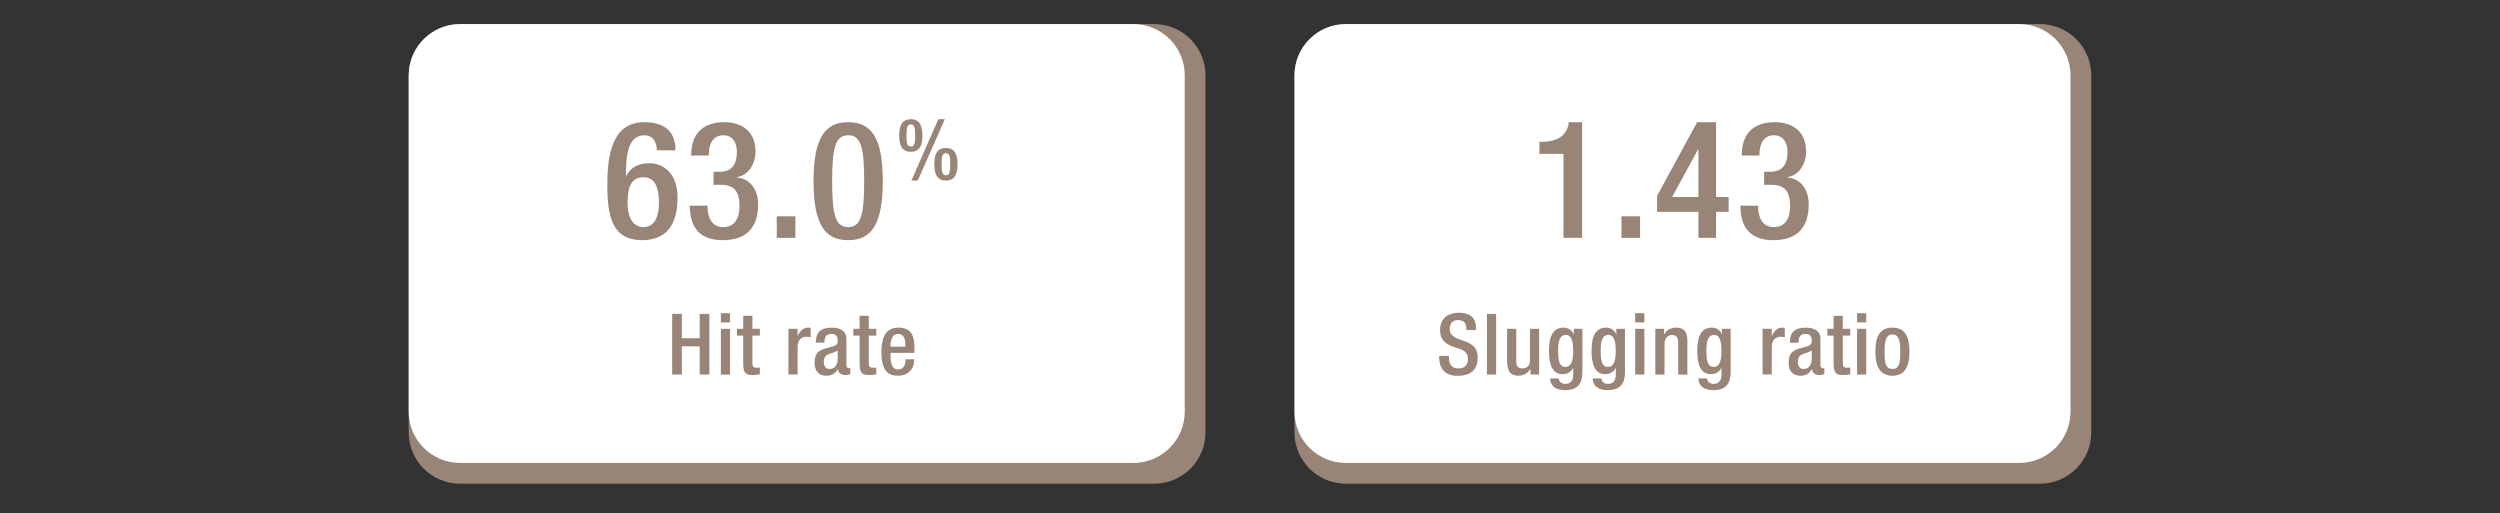 <?xml version="1.0" encoding="UTF-8"?>
<svg id="Formated" xmlns="http://www.w3.org/2000/svg" xmlns:xlink="http://www.w3.org/1999/xlink" viewBox="0 0 765 157">
  <rect x="0" y="0" width="765" height="157" fill="#333333" stroke="none"/>
  <defs>
    <style>
      .cls-1 {
        fill: none;
      }

      .cls-1, .cls-2, .cls-3 {
        stroke-width: 0px;
      }

      .cls-4 {
        clip-path: url(#clippath-1);
      }

      .cls-2 {
        fill: #988577;
      }

      .cls-3 {
        fill: #fff;
      }

      .cls-5 {
        clip-path: url(#clippath);
      }
    </style>
    <clipPath id="clippath">
      <rect class="cls-1" x="125.07" y="7.37" width="243.82" height="140.63"/>
    </clipPath>
    <clipPath id="clippath-1">
      <rect class="cls-1" x="396.12" y="7.37" width="243.82" height="140.63"/>
    </clipPath>
  </defs>
  <g class="cls-5">
    <path class="cls-2" d="M140.77,7.37h212.4c8.67,0,15.71,7.04,15.71,15.71v109.22c0,8.67-7.04,15.71-15.71,15.71h-212.4c-8.67,0-15.71-7.04-15.71-15.71V23.08c0-8.67,7.04-15.71,15.71-15.71Z"/>
    <path class="cls-3" d="M140.77,7.37h206.05c8.67,0,15.71,7.04,15.71,15.71v102.87c0,8.67-7.04,15.71-15.71,15.71h-206.05c-8.67,0-15.71-7.04-15.71-15.71V23.08c0-8.67,7.04-15.71,15.71-15.71Z"/>
  </g>
  <g>
    <path class="cls-2" d="M200.99,45.99c0-2.05-.95-4.6-3.8-4.6-5.35,0-5.65,7.05-5.65,12.2l.15.1c1.4-2.55,3.8-3.75,6.9-3.75,4.85,0,8.75,3.5,8.75,10.55,0,8.15-3.35,13-10.85,13-8.95,0-10.65-6.8-10.65-16.95s1.95-19.15,11.3-19.15c6.2,0,9.55,2.8,9.55,8.6h-5.7ZM196.94,69.49c3.5,0,4.7-3.45,4.7-7.6,0-4.9-1.45-7.65-4.7-7.65-4.15,0-4.9,3.65-4.9,7.9s1.55,7.35,4.9,7.35Z"/>
    <path class="cls-2" d="M216.49,62.94c0,3.1,1,6.55,4.85,6.55,3.55,0,4.95-2.85,4.95-6.35,0-4.35-1.45-6.6-5.75-6.6h-2.2v-4h2.05c3.8,0,5.1-2.6,5.1-6.05,0-2.55-1.15-5.1-4.1-5.1-3.5,0-4.5,3-4.5,6.2h-5.4c0-6.6,3.45-10.2,10.2-10.2,4.25,0,9.5,1.95,9.5,9.05,0,3.65-2.15,7.2-5.65,7.75v.15c3.65.3,6.45,3.25,6.45,8.2,0,7-3.5,10.95-10.8,10.95-6.4,0-10.1-3.15-10.1-10.55h5.4Z"/>
    <path class="cls-2" d="M237.69,66.19h5.7v6.6h-5.7v-6.6Z"/>
    <path class="cls-2" d="M259.54,37.39c6.8,0,10.6,4.3,10.6,18.05s-3.8,18.05-10.6,18.05-10.6-4.3-10.6-18.05,3.8-18.05,10.6-18.05ZM259.54,69.49c3.9,0,4.9-3.75,4.9-14.05s-1-14.05-4.9-14.05-4.9,3.75-4.9,14.05,1,14.05,4.9,14.05Z"/>
  </g>
  <path class="cls-2" d="M282.27,41.47c0,3.87-1.51,4.99-3.56,4.99s-3.56-1.12-3.56-4.99,1.51-4.99,3.56-4.99,3.56,1.12,3.56,4.99ZM277.38,41.47c0,2.42.26,3.38,1.33,3.38s1.33-.96,1.33-3.38-.26-3.38-1.33-3.38-1.33.96-1.33,3.38ZM289.13,36.48l-8.29,18.77h-1.95l8.24-18.77h2ZM293.01,50.26c0,3.87-1.51,4.99-3.56,4.99s-3.56-1.12-3.56-4.99,1.51-4.99,3.56-4.99,3.56,1.12,3.56,4.99ZM288.12,50.26c0,2.42.26,3.38,1.33,3.38s1.33-.96,1.33-3.38-.26-3.38-1.33-3.38-1.33.96-1.33,3.38Z"/>
  <g>
    <path class="cls-2" d="M205.69,96.05h2.96v7.44h5.46v-7.44h2.96v18.56h-2.96v-8.63h-5.46v8.63h-2.96v-18.56Z"/>
    <path class="cls-2" d="M220.59,95.84h2.81v2.81h-2.81v-2.81ZM220.59,100.62h2.81v13.99h-2.81v-13.99Z"/>
    <path class="cls-2" d="M225.5,100.62h1.92v-3.98h2.81v3.98h2.29v2.08h-2.29v8.35c0,1.09.31,1.48,1.27,1.48.42,0,.75-.03,1.01-.08v2.08c-.6.16-1.38.23-2.26.23-1.9,0-2.83-.52-2.83-3.38v-8.68h-1.92v-2.08Z"/>
    <path class="cls-2" d="M241.26,100.62h2.81v2.18h.05c.62-1.56,1.66-2.55,3.25-2.55.31,0,.49.05.68.1v2.86c-.21-.05-.7-.16-1.17-.16-1.27,0-2.81.57-2.81,3.17v8.37h-2.81v-13.99Z"/>
    <path class="cls-2" d="M258.99,111.7c0,.52.31.99.73.99.18,0,.36-.03.47-.08v1.82c-.34.16-.83.34-1.38.34-1.25,0-2.29-.49-2.37-1.85h-.05c-.75,1.38-1.85,2.05-3.48,2.05-2.24,0-3.64-1.25-3.64-3.93,0-3.12,1.35-3.77,3.25-4.39l2.18-.6c1.01-.29,1.64-.57,1.64-1.79s-.44-2.08-1.92-2.08c-1.87,0-2.13,1.33-2.13,2.68h-2.65c0-2.96,1.22-4.6,4.91-4.6,2.47,0,4.45.96,4.45,3.43v8.01ZM256.34,107.23c-.73.57-2.29.91-3.12,1.3-.81.39-1.14,1.22-1.14,2.26,0,1.17.57,2.11,1.74,2.11,1.69,0,2.52-1.27,2.52-3.33v-2.34Z"/>
    <path class="cls-2" d="M261.12,100.62h1.92v-3.98h2.81v3.98h2.29v2.08h-2.29v8.35c0,1.09.31,1.48,1.27,1.48.42,0,.75-.03,1.01-.08v2.08c-.6.16-1.38.23-2.26.23-1.9,0-2.83-.52-2.83-3.38v-8.68h-1.92v-2.08Z"/>
    <path class="cls-2" d="M272.51,107.98v.81c0,1.87.23,4.26,2.34,4.26s2.24-2.29,2.24-3.12h2.65c0,3.09-1.87,5.04-4.91,5.04-2.29,0-5.12-.68-5.12-7.15,0-3.67.78-7.57,5.17-7.57,3.9,0,4.94,2.34,4.94,6.24v1.48h-7.31ZM277.01,106.06v-.75c0-1.77-.57-3.12-2.16-3.12-1.79,0-2.34,1.77-2.34,3.59v.29h4.5Z"/>
  </g>
  <g class="cls-4">
    <path class="cls-2" d="M411.82,7.37h212.4c8.67,0,15.71,7.04,15.71,15.71v109.22c0,8.67-7.04,15.71-15.71,15.71h-212.4c-8.67,0-15.71-7.04-15.71-15.71V23.08c0-8.67,7.04-15.71,15.71-15.71Z"/>
    <path class="cls-3" d="M411.82,7.37h206.05c8.67,0,15.71,7.04,15.71,15.71v102.87c0,8.67-7.04,15.71-15.71,15.71h-206.05c-8.67,0-15.71-7.04-15.71-15.71V23.08c0-8.67,7.04-15.71,15.71-15.71Z"/>
  </g>
  <g>
    <path class="cls-2" d="M478.42,72.79v-25.7h-7.35v-3.7h.55c3.4,0,7.35-.8,8.35-5.3v-.7h4.15v35.4h-5.7Z"/>
    <path class="cls-2" d="M496.17,66.19h5.7v6.6h-5.7v-6.6Z"/>
    <path class="cls-2" d="M507.07,59.94l12.25-22.55h5.8v22.9h3.85v4.55h-3.85v7.95h-5.4v-7.95h-12.65v-4.9ZM519.72,45.69h-.1l-7.95,14.6h8.05v-14.6Z"/>
    <path class="cls-2" d="M537.97,62.94c0,3.1,1,6.55,4.85,6.55,3.55,0,4.95-2.85,4.95-6.35,0-4.35-1.45-6.6-5.75-6.6h-2.2v-4h2.05c3.8,0,5.1-2.6,5.1-6.05,0-2.55-1.15-5.1-4.1-5.1-3.5,0-4.5,3-4.5,6.2h-5.4c0-6.6,3.45-10.2,10.2-10.2,4.25,0,9.5,1.95,9.5,9.05,0,3.65-2.15,7.2-5.65,7.75v.15c3.65.3,6.45,3.25,6.45,8.2,0,7-3.5,10.95-10.8,10.95-6.4,0-10.1-3.15-10.1-10.55h5.4Z"/>
  </g>
  <g>
    <path class="cls-2" d="M443.36,108.87v.47c0,2.26.99,3.41,3.04,3.41,1.87,0,2.81-1.33,2.81-2.7,0-1.95-.99-2.81-2.65-3.3l-2.03-.7c-2.7-1.04-3.87-2.44-3.87-5.1,0-3.38,2.29-5.25,5.77-5.25,4.76,0,5.25,2.96,5.25,4.89v.42h-2.96v-.39c0-1.69-.75-2.68-2.6-2.68-1.27,0-2.5.7-2.5,2.68,0,1.59.81,2.39,2.78,3.15l2,.73c2.63.94,3.77,2.37,3.77,4.91,0,3.95-2.39,5.59-6.14,5.59-4.6,0-5.64-3.07-5.64-5.67v-.44h2.96Z"/>
    <path class="cls-2" d="M455.01,96.05h2.81v18.56h-2.81v-18.56Z"/>
    <path class="cls-2" d="M468.32,112.97h-.08c-.7,1.25-2.03,2-3.59,2-2.08,0-3.48-.96-3.48-4.58v-9.78h2.81v10.04c0,1.56.7,2.08,1.9,2.08s2.29-.78,2.29-2.34v-9.78h2.81v13.99h-2.65v-1.64Z"/>
    <path class="cls-2" d="M477,115.81c0,.86.78,1.66,2.03,1.66,1.46,0,2.37-1.01,2.37-2.63v-2.26h-.05c-.52,1.22-1.82,1.92-3.17,1.92-3.28,0-4.19-3.22-4.19-7.05,0-3.07.47-7.2,4.45-7.2,1.64,0,2.81,1.07,3.07,2.08h.05v-1.72h2.65v13.31c0,3.41-1.46,5.46-5.23,5.46-4.16,0-4.63-2.44-4.63-3.59h2.65ZM478.98,112.27c2.18,0,2.42-2.76,2.42-4.97s-.29-4.81-2.24-4.81-2.37,2.08-2.37,4.68c0,2.39.1,5.1,2.18,5.1Z"/>
    <path class="cls-2" d="M490.03,115.81c0,.86.78,1.66,2.03,1.66,1.46,0,2.37-1.01,2.37-2.63v-2.26h-.05c-.52,1.22-1.82,1.92-3.17,1.92-3.28,0-4.19-3.22-4.19-7.05,0-3.07.47-7.2,4.45-7.2,1.64,0,2.81,1.07,3.07,2.08h.05v-1.72h2.65v13.31c0,3.41-1.46,5.46-5.23,5.46-4.16,0-4.63-2.44-4.63-3.59h2.65ZM492,112.27c2.18,0,2.42-2.76,2.42-4.97s-.29-4.81-2.24-4.81-2.37,2.08-2.37,4.68c0,2.39.1,5.1,2.18,5.1Z"/>
    <path class="cls-2" d="M500.37,95.84h2.81v2.81h-2.81v-2.81ZM500.37,100.62h2.81v13.99h-2.81v-13.99Z"/>
    <path class="cls-2" d="M506.54,100.62h2.65v1.64h.08c.7-1.25,2.03-2,3.59-2,2.13,0,3.48.96,3.48,3.8v10.56h-2.81v-9.59c0-1.82-.55-2.52-1.95-2.52-1.14,0-2.24.91-2.24,2.73v9.39h-2.81v-13.99Z"/>
    <path class="cls-2" d="M522.37,115.81c0,.86.78,1.66,2.03,1.66,1.46,0,2.37-1.01,2.37-2.63v-2.26h-.05c-.52,1.22-1.82,1.92-3.17,1.92-3.28,0-4.19-3.22-4.19-7.05,0-3.07.47-7.2,4.45-7.2,1.64,0,2.81,1.07,3.07,2.08h.05v-1.72h2.65v13.31c0,3.41-1.46,5.46-5.23,5.46-4.16,0-4.63-2.44-4.63-3.59h2.65ZM524.35,112.27c2.18,0,2.42-2.76,2.42-4.97s-.29-4.81-2.24-4.81-2.37,2.08-2.37,4.68c0,2.39.1,5.1,2.18,5.1Z"/>
    <path class="cls-2" d="M539.35,100.62h2.81v2.18h.05c.62-1.56,1.66-2.55,3.25-2.55.31,0,.49.05.68.1v2.86c-.21-.05-.7-.16-1.17-.16-1.27,0-2.81.57-2.81,3.17v8.37h-2.81v-13.99Z"/>
    <path class="cls-2" d="M557.05,111.7c0,.52.31.99.73.99.18,0,.36-.03.47-.08v1.82c-.34.16-.83.34-1.38.34-1.25,0-2.29-.49-2.37-1.85h-.05c-.75,1.38-1.85,2.05-3.48,2.05-2.24,0-3.64-1.25-3.64-3.93,0-3.12,1.35-3.77,3.25-4.39l2.18-.6c1.01-.29,1.64-.57,1.64-1.79s-.44-2.08-1.92-2.08c-1.87,0-2.13,1.33-2.13,2.68h-2.65c0-2.96,1.22-4.6,4.91-4.6,2.47,0,4.45.96,4.45,3.43v8.01ZM554.4,107.23c-.73.57-2.29.91-3.12,1.3-.81.39-1.14,1.22-1.14,2.26,0,1.17.57,2.11,1.74,2.11,1.69,0,2.52-1.27,2.52-3.33v-2.34Z"/>
    <path class="cls-2" d="M559.16,100.62h1.92v-3.98h2.81v3.98h2.29v2.08h-2.29v8.35c0,1.09.31,1.48,1.27,1.48.42,0,.75-.03,1.01-.08v2.08c-.6.16-1.38.23-2.26.23-1.9,0-2.83-.52-2.83-3.38v-8.68h-1.92v-2.08Z"/>
    <path class="cls-2" d="M568.26,95.84h2.81v2.81h-2.81v-2.81ZM568.26,100.62h2.81v13.99h-2.81v-13.99Z"/>
    <path class="cls-2" d="M579.07,100.26c4.08,0,5.23,3.02,5.23,7.36s-1.33,7.36-5.23,7.36-5.2-3.02-5.2-7.36,1.14-7.36,5.2-7.36ZM579.07,112.9c2.05,0,2.42-1.72,2.42-5.28,0-3.09-.36-5.28-2.42-5.28s-2.39,2.18-2.39,5.28c0,3.56.36,5.28,2.39,5.28Z"/>
  </g>
</svg>